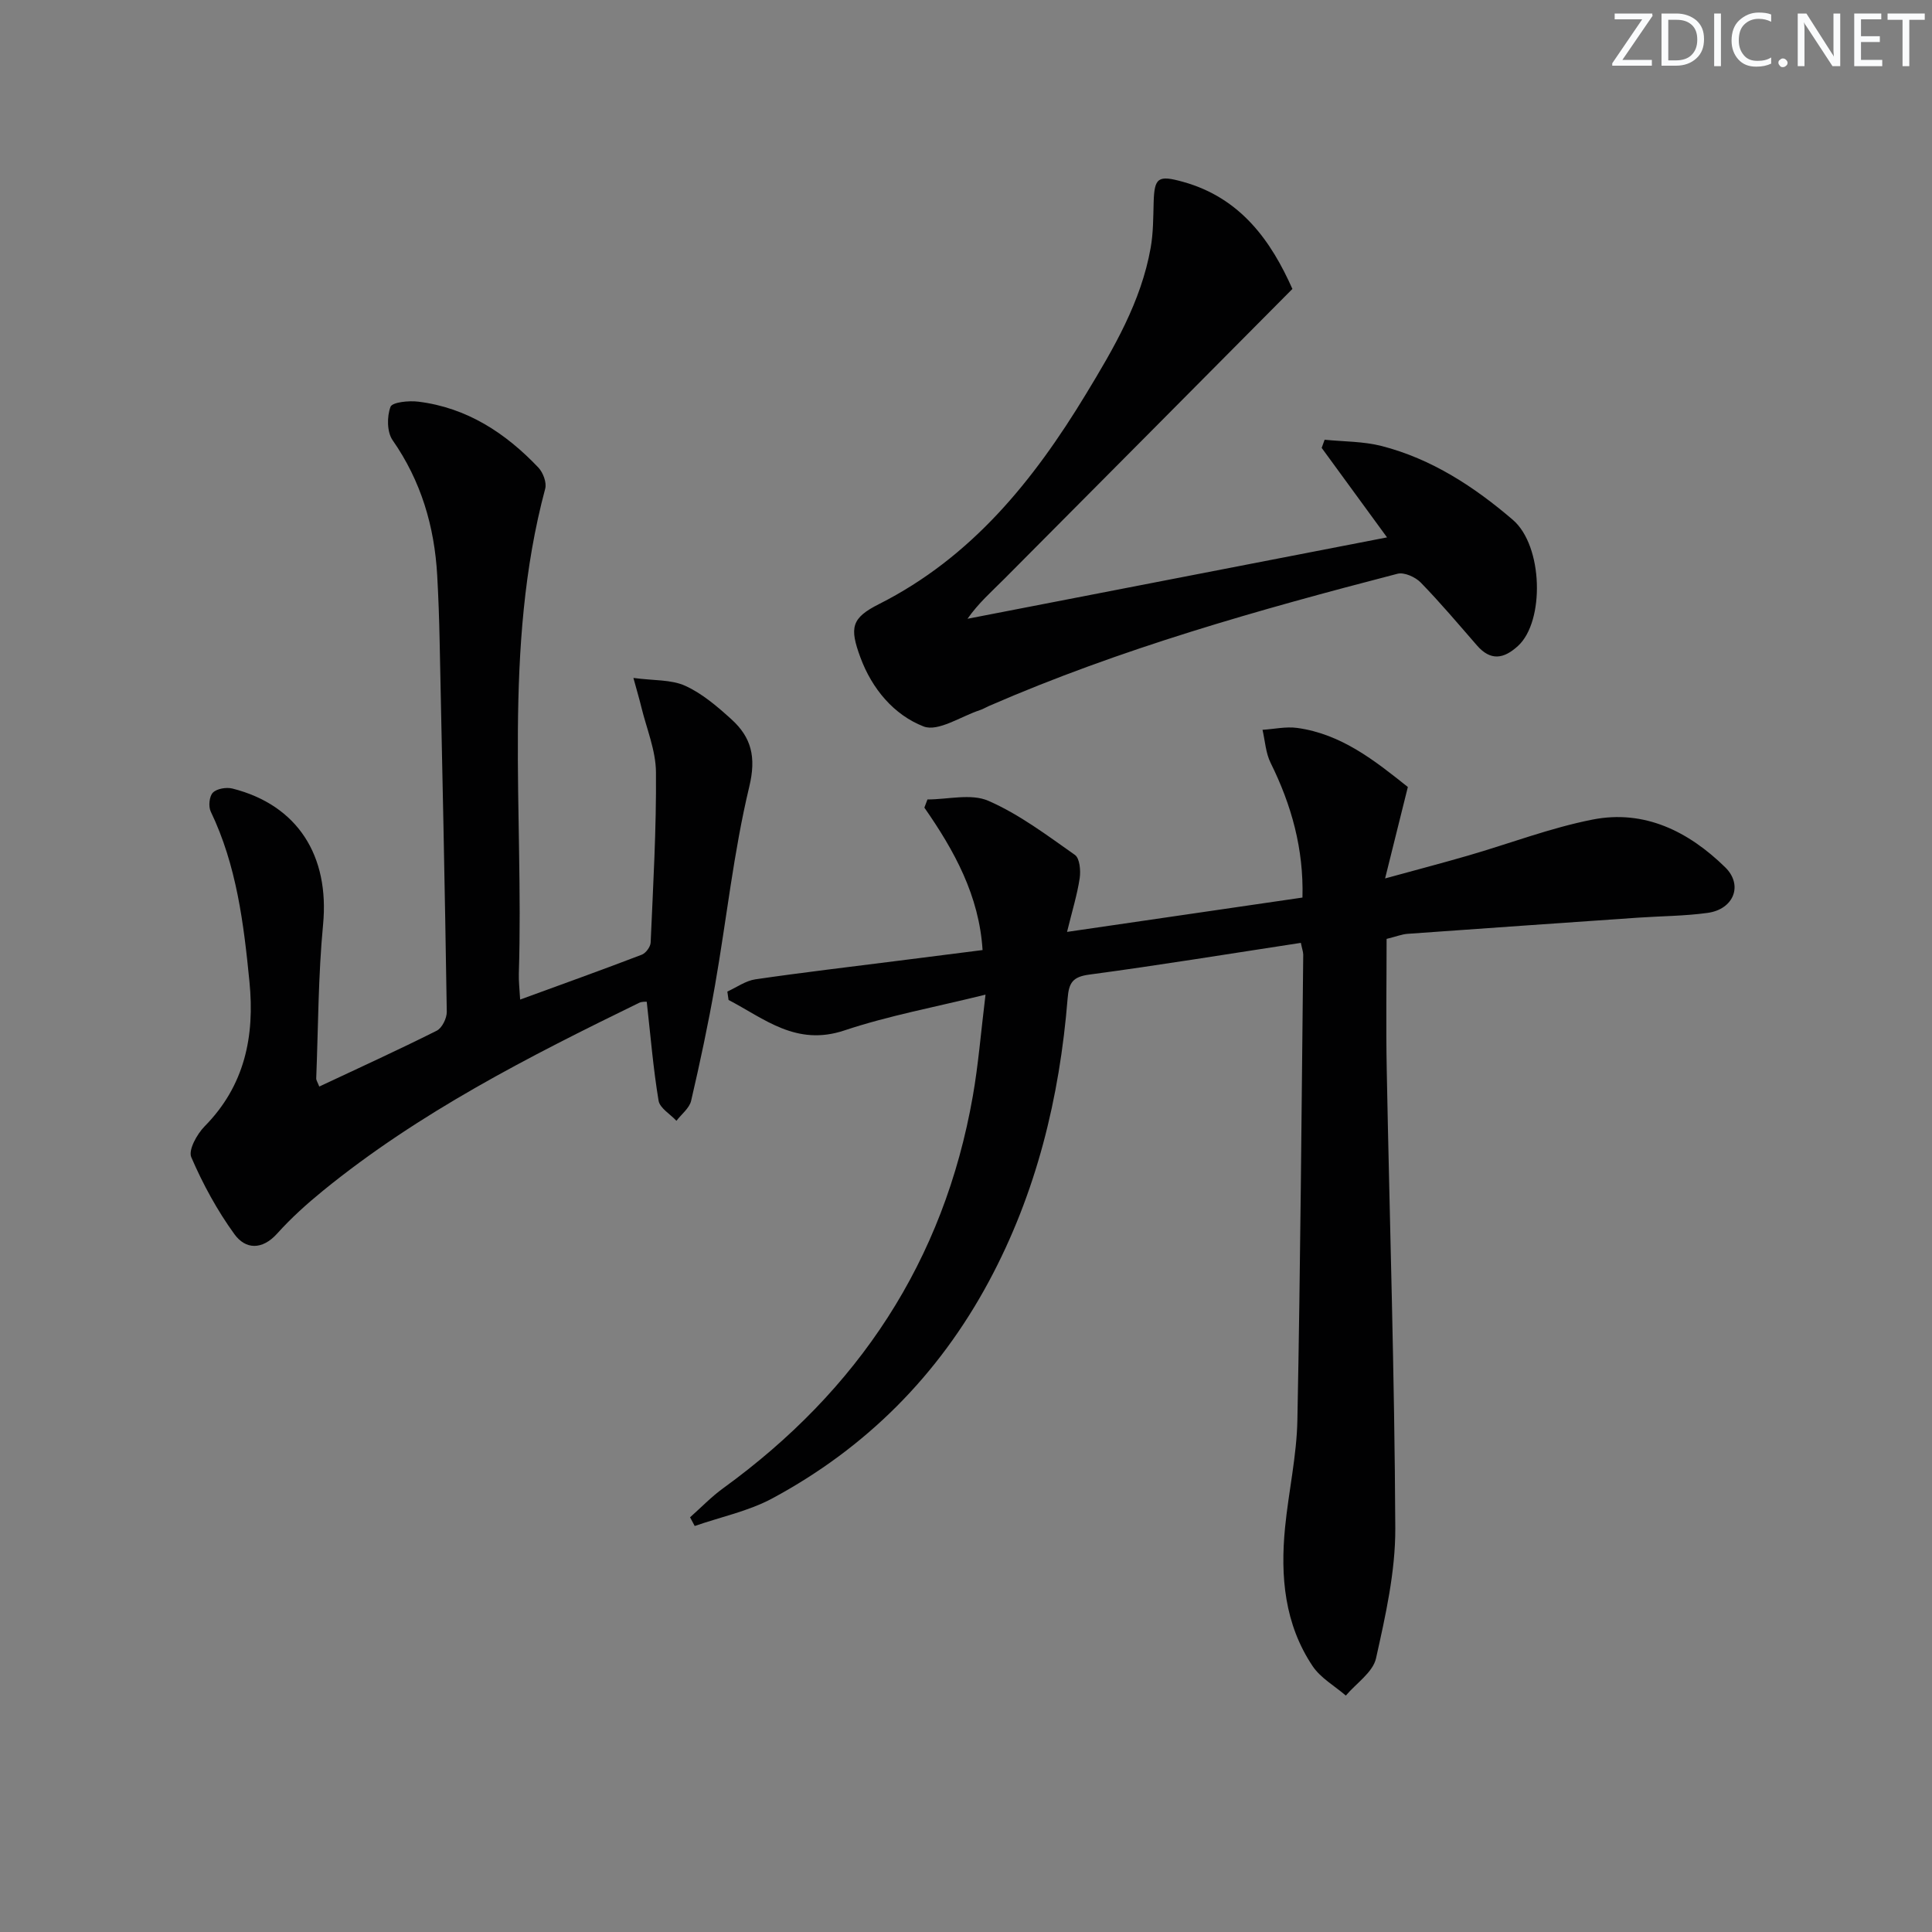 <svg enable-background="new 0 0 400 400" viewBox="0 0 400 400" xmlns="http://www.w3.org/2000/svg"><rect x="0" y="0" width="400" height="400" fill="#808080" stroke="none"/><g fill="#fafbfc"><path d="m342.2 3.2-6.3 9.2h6.1v1.2h-8.2v-.5l6.2-9.1h-5.7v-1.2h7.8v.4z"/><path d="m344 13.7v-10.9h3.1c1.6 0 3 .5 4.1 1.4 1.1 1 1.6 2.2 1.6 3.9s-.5 3-1.6 4-2.5 1.5-4.2 1.5h-3zm1.4-9.6v8.4h1.6c1.4 0 2.5-.4 3.2-1.1.8-.8 1.2-1.8 1.2-3.2s-.4-2.4-1.2-3.1-1.8-1-3.1-1z"/><path d="m356.3 2.8v10.9h-1.4v-10.9z"/><path d="m366.6 13.2c-.8.4-1.8.6-3 .6-1.6 0-2.8-.5-3.7-1.5s-1.4-2.3-1.4-3.9c0-1.7.5-3.2 1.6-4.2s2.4-1.6 4-1.6c1 0 1.9.1 2.6.4v1.5c-.8-.4-1.6-.6-2.6-.6-1.2 0-2.2.4-3 1.2s-1.1 1.9-1.1 3.3c0 1.3.4 2.3 1.1 3.1s1.6 1.1 2.8 1.1c1.1 0 2-.2 2.8-.7v1.3z"/><path d="m368.2 13c0-.3.1-.5.3-.6.2-.2.4-.3.6-.3.3 0 .5.1.7.3s.3.4.3.6-.1.5-.3.6c-.2.2-.4.3-.7.3s-.5-.1-.6-.3c-.2-.2-.3-.4-.3-.6z"/><path d="m381.1 13.7h-1.7l-5.5-8.4c-.2-.2-.3-.5-.4-.7 0 .2.1.8.1 1.5v7.6h-1.4v-10.9h1.8l5.3 8.3c.3.4.4.6.4.8 0-.3-.1-.8-.1-1.6v-7.5h1.4v10.9z"/><path d="m389.7 13.7h-5.8v-10.9h5.6v1.2h-4.2v3.5h3.9v1.2h-3.9v3.7h4.4z"/><path d="m398.4 4.1h-3.1v9.6h-1.4v-9.6h-3.1v-1.3h7.7v1.3z"/></g><path d="m269.33 195.21c-14.96 2.28-29.36 4.64-43.81 6.57-3.46.46-4.22 1.71-4.48 4.93-1.66 20.56-6.47 40.29-16.3 58.59-10.45 19.45-25.44 34.48-44.83 44.92-4.95 2.66-10.7 3.85-16.08 5.72-.32-.6-.64-1.2-.96-1.8 2.28-2.02 4.41-4.25 6.87-6.03 27.93-20.25 45.68-46.99 51.67-81.16 1.14-6.48 1.66-13.07 2.63-21.02-10.46 2.59-20.06 4.35-29.22 7.41-9.98 3.34-16.54-2.43-23.98-6.31-.08-.58-.17-1.16-.25-1.74 1.93-.87 3.79-2.24 5.8-2.53 9.85-1.44 19.75-2.59 29.62-3.85 5.75-.73 11.49-1.46 17.42-2.21-.7-11.23-5.83-20.57-12.05-29.49.21-.56.42-1.13.64-1.69 4.24 0 9.04-1.28 12.61.28 6.4 2.79 12.15 7.14 17.92 11.2 1 .7 1.22 3.25.99 4.82-.51 3.39-1.54 6.71-2.62 11.12 16.7-2.44 32.5-4.74 48.74-7.11.27-10.06-2.26-19.14-6.59-27.88-1.02-2.05-1.15-4.55-1.68-6.85 2.4-.15 4.85-.71 7.18-.39 9.13 1.25 16.07 6.77 22.91 12.23-1.47 5.9-2.93 11.76-4.71 18.93 6.52-1.79 11.87-3.19 17.18-4.73 8.6-2.49 17.04-5.74 25.79-7.46 10.75-2.11 19.88 2.49 27.43 9.87 3.79 3.7 1.78 8.7-3.6 9.45-4.75.66-9.6.66-14.4.99-15.92 1.1-31.84 2.21-47.75 3.35-1.14.08-2.25.53-4.34 1.05 0 8.97-.15 18.07.03 27.16.6 31.62 1.63 63.23 1.77 94.85.04 8.99-2.02 18.09-3.99 26.94-.65 2.89-4.09 5.16-6.25 7.71-2.33-2.01-5.22-3.63-6.87-6.09-5.83-8.7-6.71-18.6-5.71-28.73.73-7.43 2.41-14.81 2.55-22.23.63-32.12.86-64.25 1.21-96.38-.02-.61-.26-1.24-.49-2.41z" fill="#010102"/><path d="m66.1 224.96c8.21-3.86 16.34-7.56 24.31-11.56 1.11-.55 2.11-2.59 2.09-3.92-.39-25.62-.94-51.23-1.48-76.85-.09-4.49-.25-8.99-.5-13.48-.57-10.16-3.33-19.54-9.24-28.02-1.17-1.68-1.19-4.88-.43-6.9.37-.97 3.82-1.32 5.76-1.07 10.04 1.24 18.04 6.47 24.85 13.64.97 1.03 1.76 3.1 1.42 4.37-8.85 33.09-4.41 66.88-5.46 100.38-.05 1.6.15 3.21.27 5.4 8.78-3.21 17.01-6.16 25.18-9.29.84-.32 1.8-1.63 1.84-2.51.51-11.76 1.2-23.53 1.1-35.3-.04-4.51-1.95-9.01-3.04-13.5-.38-1.57-.84-3.11-1.63-5.99 4.22.57 7.83.31 10.73 1.63 3.52 1.6 6.65 4.29 9.57 6.94 4.13 3.75 5.16 7.82 3.69 13.94-3.24 13.51-4.7 27.44-7.1 41.16-1.4 8-3.1 15.96-4.94 23.88-.36 1.53-2 2.77-3.04 4.14-1.28-1.38-3.44-2.62-3.7-4.17-1.11-6.68-1.66-13.45-2.45-20.48-.11.01-.95-.08-1.59.23-22.88 11.16-45.55 22.7-65.43 38.89-3.35 2.73-6.6 5.65-9.48 8.86-3.14 3.49-6.58 3.31-8.87.14-3.56-4.91-6.53-10.37-8.93-15.94-.64-1.5 1.19-4.78 2.76-6.38 8.32-8.43 10.4-18.65 9.29-29.91-1.19-12.09-2.66-24.1-8.02-35.27-.51-1.06-.3-3.17.45-3.92.83-.83 2.79-1.15 4.04-.84 13.53 3.42 20.12 13.95 18.77 28.15-1.01 10.57-1 21.24-1.42 31.87 0 .41.32.85.63 1.68z" fill="#010102"/><path d="m287.17 111.26c-4.99-6.83-9.26-12.68-13.53-18.53.2-.56.41-1.13.61-1.69 3.94.4 8 .33 11.8 1.3 10.35 2.66 19.17 8.43 27.16 15.28 6.3 5.4 6.61 21.03 1.09 26.1-2.96 2.72-5.68 3.17-8.52-.1-3.82-4.39-7.58-8.85-11.63-13.01-1.11-1.14-3.42-2.18-4.81-1.82-28.75 7.46-57.32 15.5-84.64 27.4-.61.27-1.18.63-1.81.83-3.94 1.29-8.68 4.55-11.68 3.38-6.14-2.39-10.68-7.78-13.09-14.33-2.26-6.14-1.86-8.11 3.85-10.99 19.2-9.69 31.98-25.55 42.83-43.43 5.79-9.55 11.44-19.14 13.43-30.33.55-3.08.53-6.28.62-9.42.15-5.14.9-5.69 6.06-4.26 12.06 3.34 18.31 12.39 22.67 22.18-20.16 20.3-39.92 40.21-59.71 60.09-2.55 2.56-5.27 4.93-7.56 8.2 28.54-5.54 57.07-11.08 86.86-16.85z" fill="#010102"/></svg>